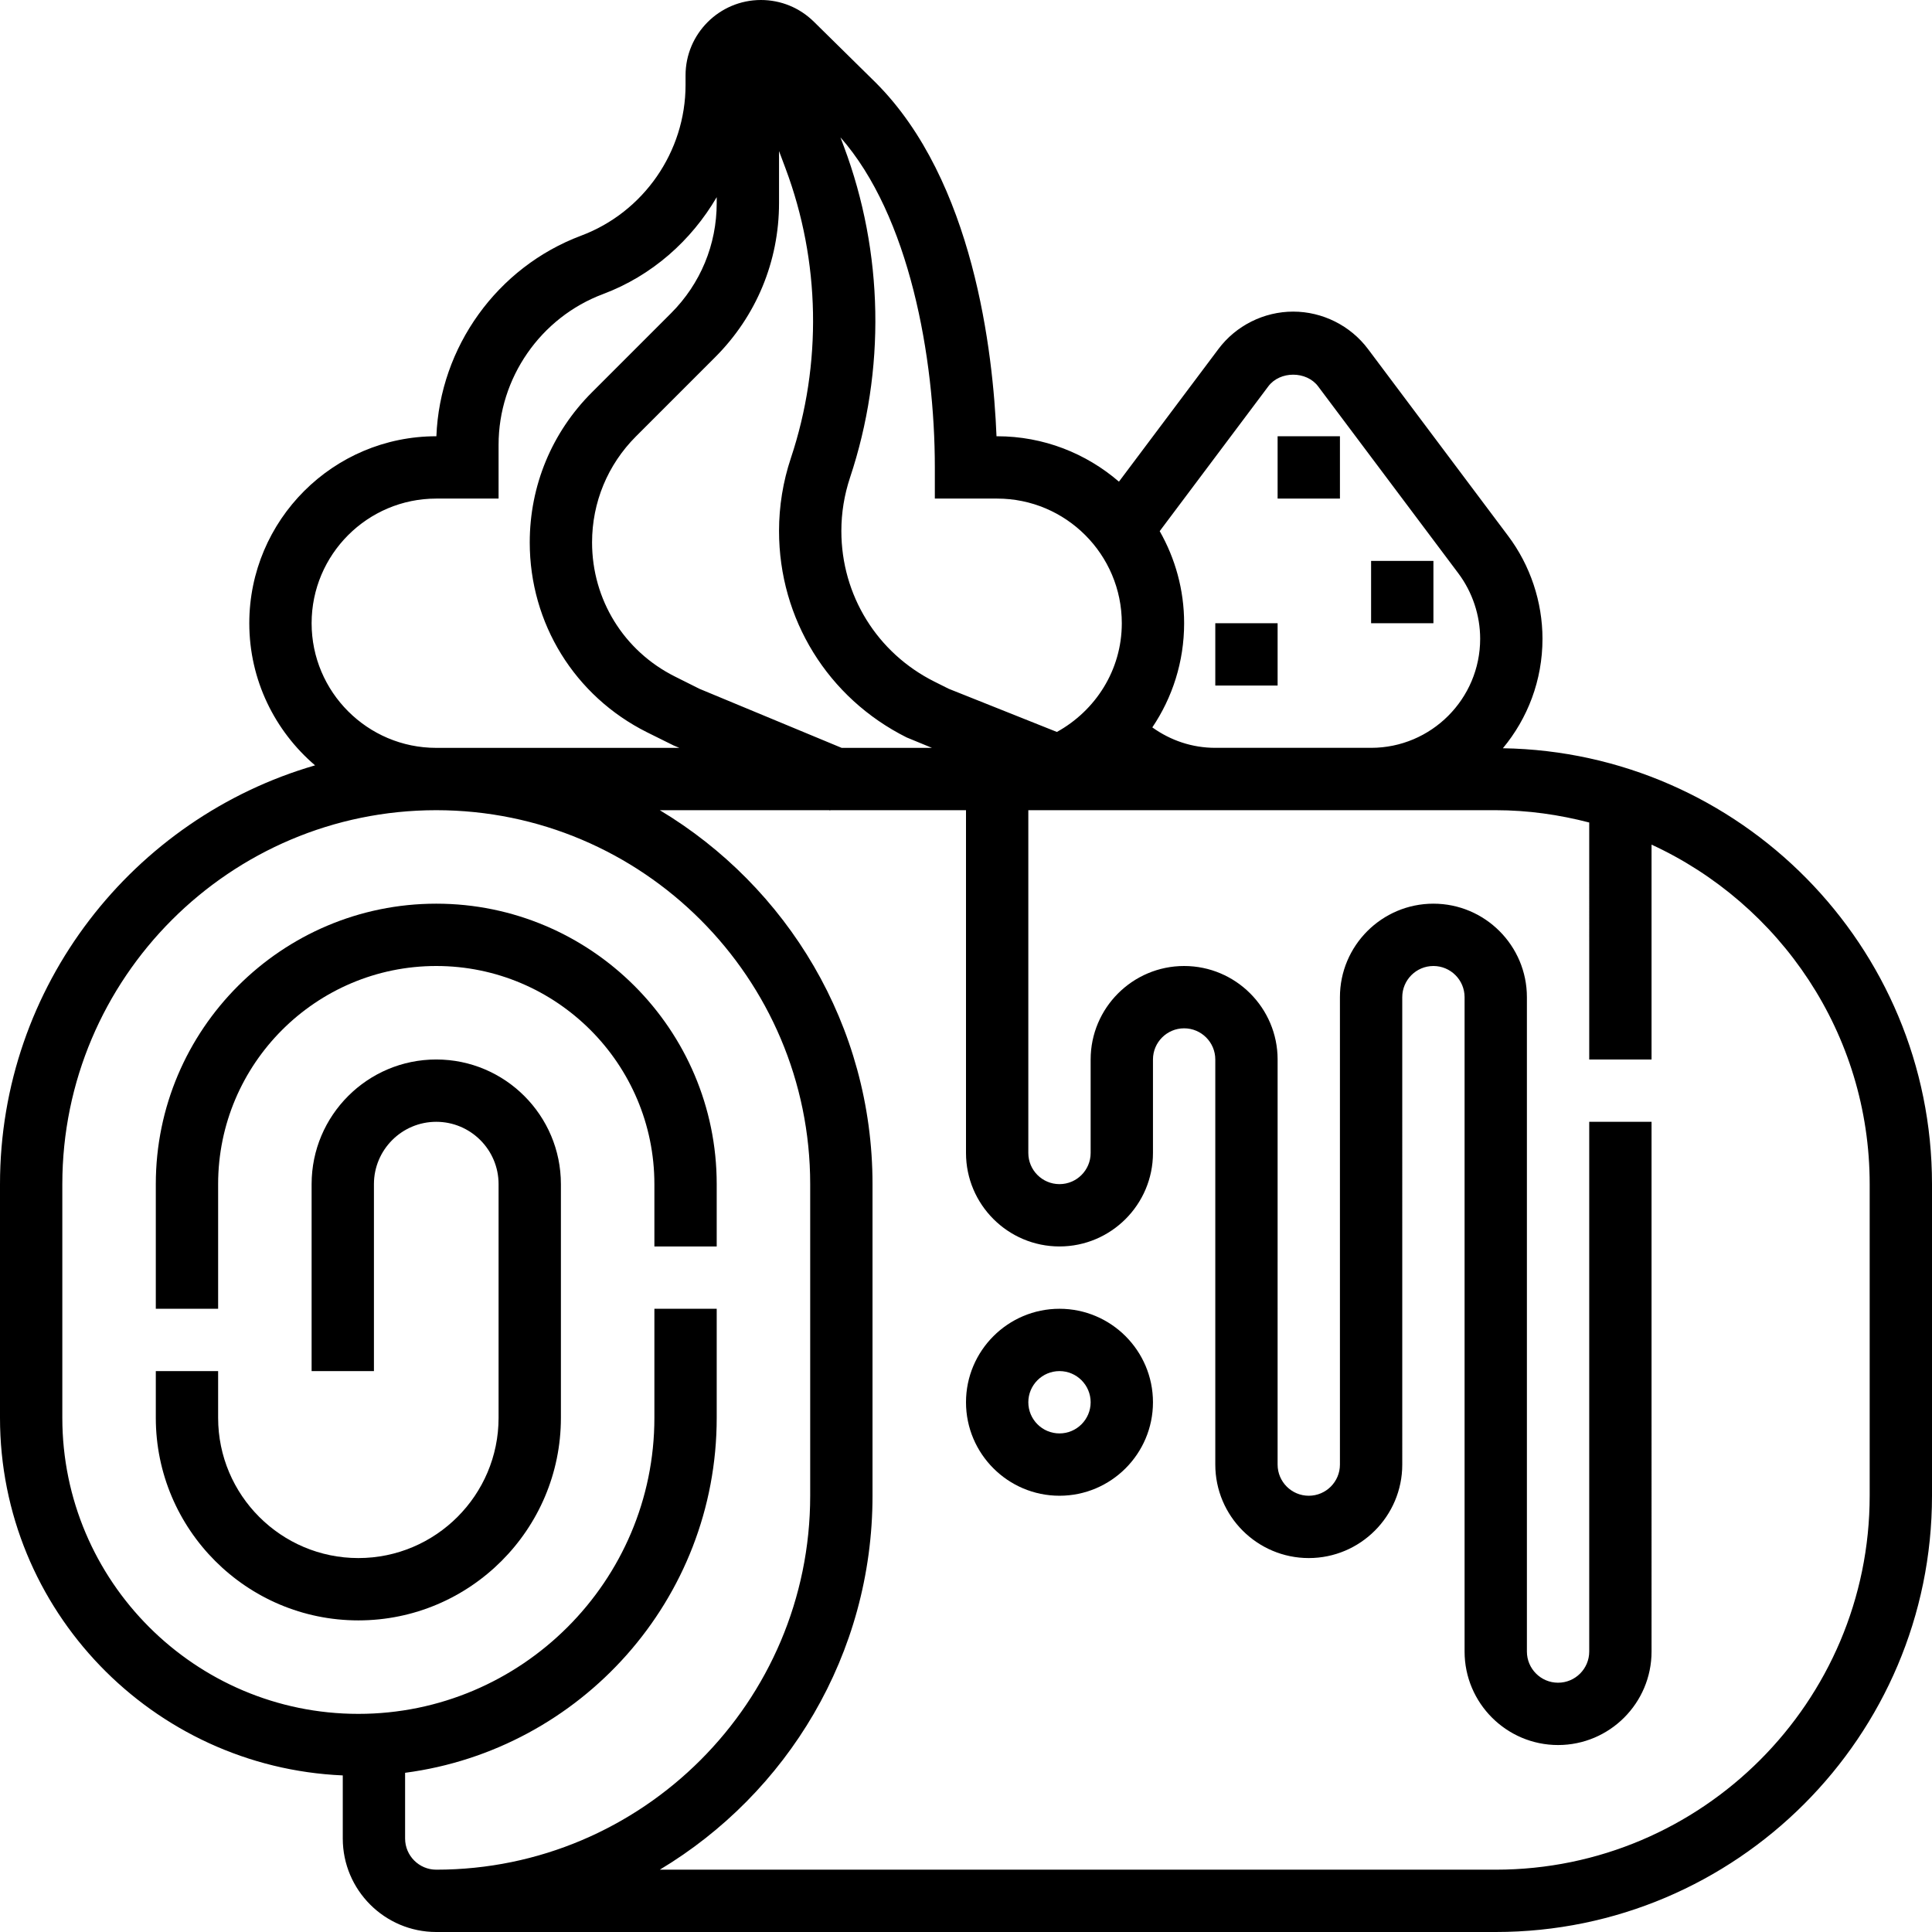 <?xml version="1.0" encoding="iso-8859-1"?>
<!-- Generator: Adobe Illustrator 19.0.0, SVG Export Plug-In . SVG Version: 6.00 Build 0)  -->
<svg version="1.1" id="Capa_1" xmlns="http://www.w3.org/2000/svg" xmlns:xlink="http://www.w3.org/1999/xlink" x="0px" y="0px"
	 viewBox="0 0 496 496" style="enable-background:new 0 0 496 496;" xml:space="preserve">
<g>
	<g>
		<path d="M385.832,192.096C392.176,184.472,396,174.68,396,164c0-9.464-3.128-18.84-8.808-26.4l-35.992-48
			c-4.504-6.008-11.68-9.6-19.2-9.6s-14.696,3.592-19.192,9.6l-25.544,34.056C278.856,116.408,267.944,112,256,112h-0.168
			c-0.864-21.504-5.84-65.616-31-90.776L208.928,5.56C205.28,1.976,200.464,0,195.352,0C184.68,0,176,8.68,176,19.344v2.48
			c0,17.128-10.776,32.672-26.816,38.68c-21.56,8.088-36.264,28.6-37.152,51.496H112c-26.472,0-48,21.528-48,48
			c0,14.6,6.576,27.68,16.888,36.488C34.24,210.008,0,253.04,0,304v60c0,49.384,39.136,89.68,88,91.8V472c0,13.232,10.768,24,24,24
			h272c61.76,0,112-50.24,112-112v-80C496,242.856,446.736,193.08,385.832,192.096z M297.728,136.36l27.88-37.168
			c2.984-4,9.792-4,12.792,0l36,48c3.608,4.816,5.6,10.784,5.6,16.8c0,15.44-12.56,28-28,28h-40c-5.904,0-11.432-1.864-16.168-5.248
			C300.984,179.104,304,169.896,304,160C304,151.408,301.704,143.352,297.728,136.36z M240,120v8h16c17.648,0,32,14.352,32,32
			c0,12.064-6.784,22.456-16.664,27.912l-27.752-11.072l-3.664-1.832C225.168,167.64,216,152.816,216,136.32
			c0-4.656,0.752-9.256,2.216-13.68c9.2-27.592,8.64-57.792-1.568-85.032l-0.88-2.344C233.488,55.4,240,91.736,240,120z M200,52.12
			V38.784l1.664,4.44c8.928,23.824,9.424,50.232,1.384,74.352C201.024,123.64,200,129.944,200,136.32
			c0,22.592,12.552,42.896,32.76,53l6.504,2.68H216.08l-36.504-15.16l-6.296-3.152c-13.128-6.56-21.28-19.76-21.28-34.432
			c0-10.288,4.008-19.952,11.272-27.224l20.32-20.32C194.168,81.144,200,67.08,200,52.12z M80,160c0-17.648,14.352-32,32-32h16
			v-13.824c0-17.128,10.776-32.672,26.816-38.68c12.56-4.712,22.656-13.72,29.184-24.88v1.504c0,10.688-4.168,20.736-11.72,28.288
			l-20.32,20.32C141.664,111.016,136,124.704,136,139.264c0,20.776,11.544,39.456,30.128,48.744l6.808,3.376l1.472,0.616H112
			C94.352,192,80,177.648,80,160z M104,472v-16.872c45.064-5.912,80-44.472,80-91.128v-28h-16v28c0,41.904-34.096,76-76,76
			s-76-34.096-76-76v-60c0-52.936,43.064-96,96-96c52.936,0,96,43.064,96,96v80c0,52.936-43.064,96-96,96
			C107.584,480,104,476.408,104,472z M480,384c0,52.936-43.064,96-96,96H169.392C202.04,460.408,224,424.768,224,384v-80
			c0-40.768-21.96-76.408-54.608-96h43.504l0.216,0.088l0.032-0.088H248v88c0,13.232,10.768,24,24,24s24-10.768,24-24v-24
			c0-4.408,3.584-8,8-8c4.416,0,8,3.592,8,8v104c0,13.232,10.768,24,24,24s24-10.768,24-24V256c0-4.408,3.584-8,8-8
			c4.416,0,8,3.592,8,8v168c0,13.232,10.768,24,24,24s24-10.768,24-24V288h-16v136c0,4.408-3.584,8-8,8c-4.416,0-8-3.592-8-8V256
			c0-13.232-10.768-24-24-24s-24,10.768-24,24v120c0,4.408-3.584,8-8,8c-4.416,0-8-3.592-8-8V272c0-13.232-10.768-24-24-24
			s-24,10.768-24,24v24c0,4.408-3.584,8-8,8c-4.416,0-8-3.592-8-8v-88h48h40h32c8.304,0,16.312,1.168,24,3.16V272h16v-55.16
			c32.992,15.208,56,48.512,56,87.16V384z"/>
	</g>
</g>
<g>
	<g>
		<path d="M112,232c-39.704,0-72,32.304-72,72v32h16v-32c0-30.88,25.128-56,56-56s56,25.12,56,56v16h16v-16
			C184,264.304,151.704,232,112,232z"/>
	</g>
</g>
<g>
	<g>
		<path d="M112,272c-17.648,0-32,14.352-32,32v48h16v-48c0-8.824,7.176-16,16-16c8.824,0,16,7.176,16,16v60
			c0,19.848-16.152,36-36,36s-36-16.152-36-36v-12H40v12c0,28.672,23.328,52,52,52s52-23.328,52-52v-60
			C144,286.352,129.648,272,112,272z"/>
	</g>
</g>
<g>
	<g>
		<path d="M272,336c-13.232,0-24,10.768-24,24s10.768,24,24,24s24-10.768,24-24S285.232,336,272,336z M272,368c-4.416,0-8-3.592-8-8
			c0-4.408,3.584-8,8-8c4.416,0,8,3.592,8,8C280,364.408,276.416,368,272,368z"/>
	</g>
</g>
<g>
	<g>
		<rect x="328" y="112" width="16" height="16"/>
	</g>
</g>
<g>
	<g>
		<rect x="352" y="144" width="16" height="16"/>
	</g>
</g>
<g>
	<g>
		<rect x="312" y="160" width="16" height="16"/>
	</g>
</g>
<g>
</g>
<g>
</g>
<g>
</g>
<g>
</g>
<g>
</g>
<g>
</g>
<g>
</g>
<g>
</g>
<g>
</g>
<g>
</g>
<g>
</g>
<g>
</g>
<g>
</g>
<g>
</g>
<g>
</g>
</svg>
